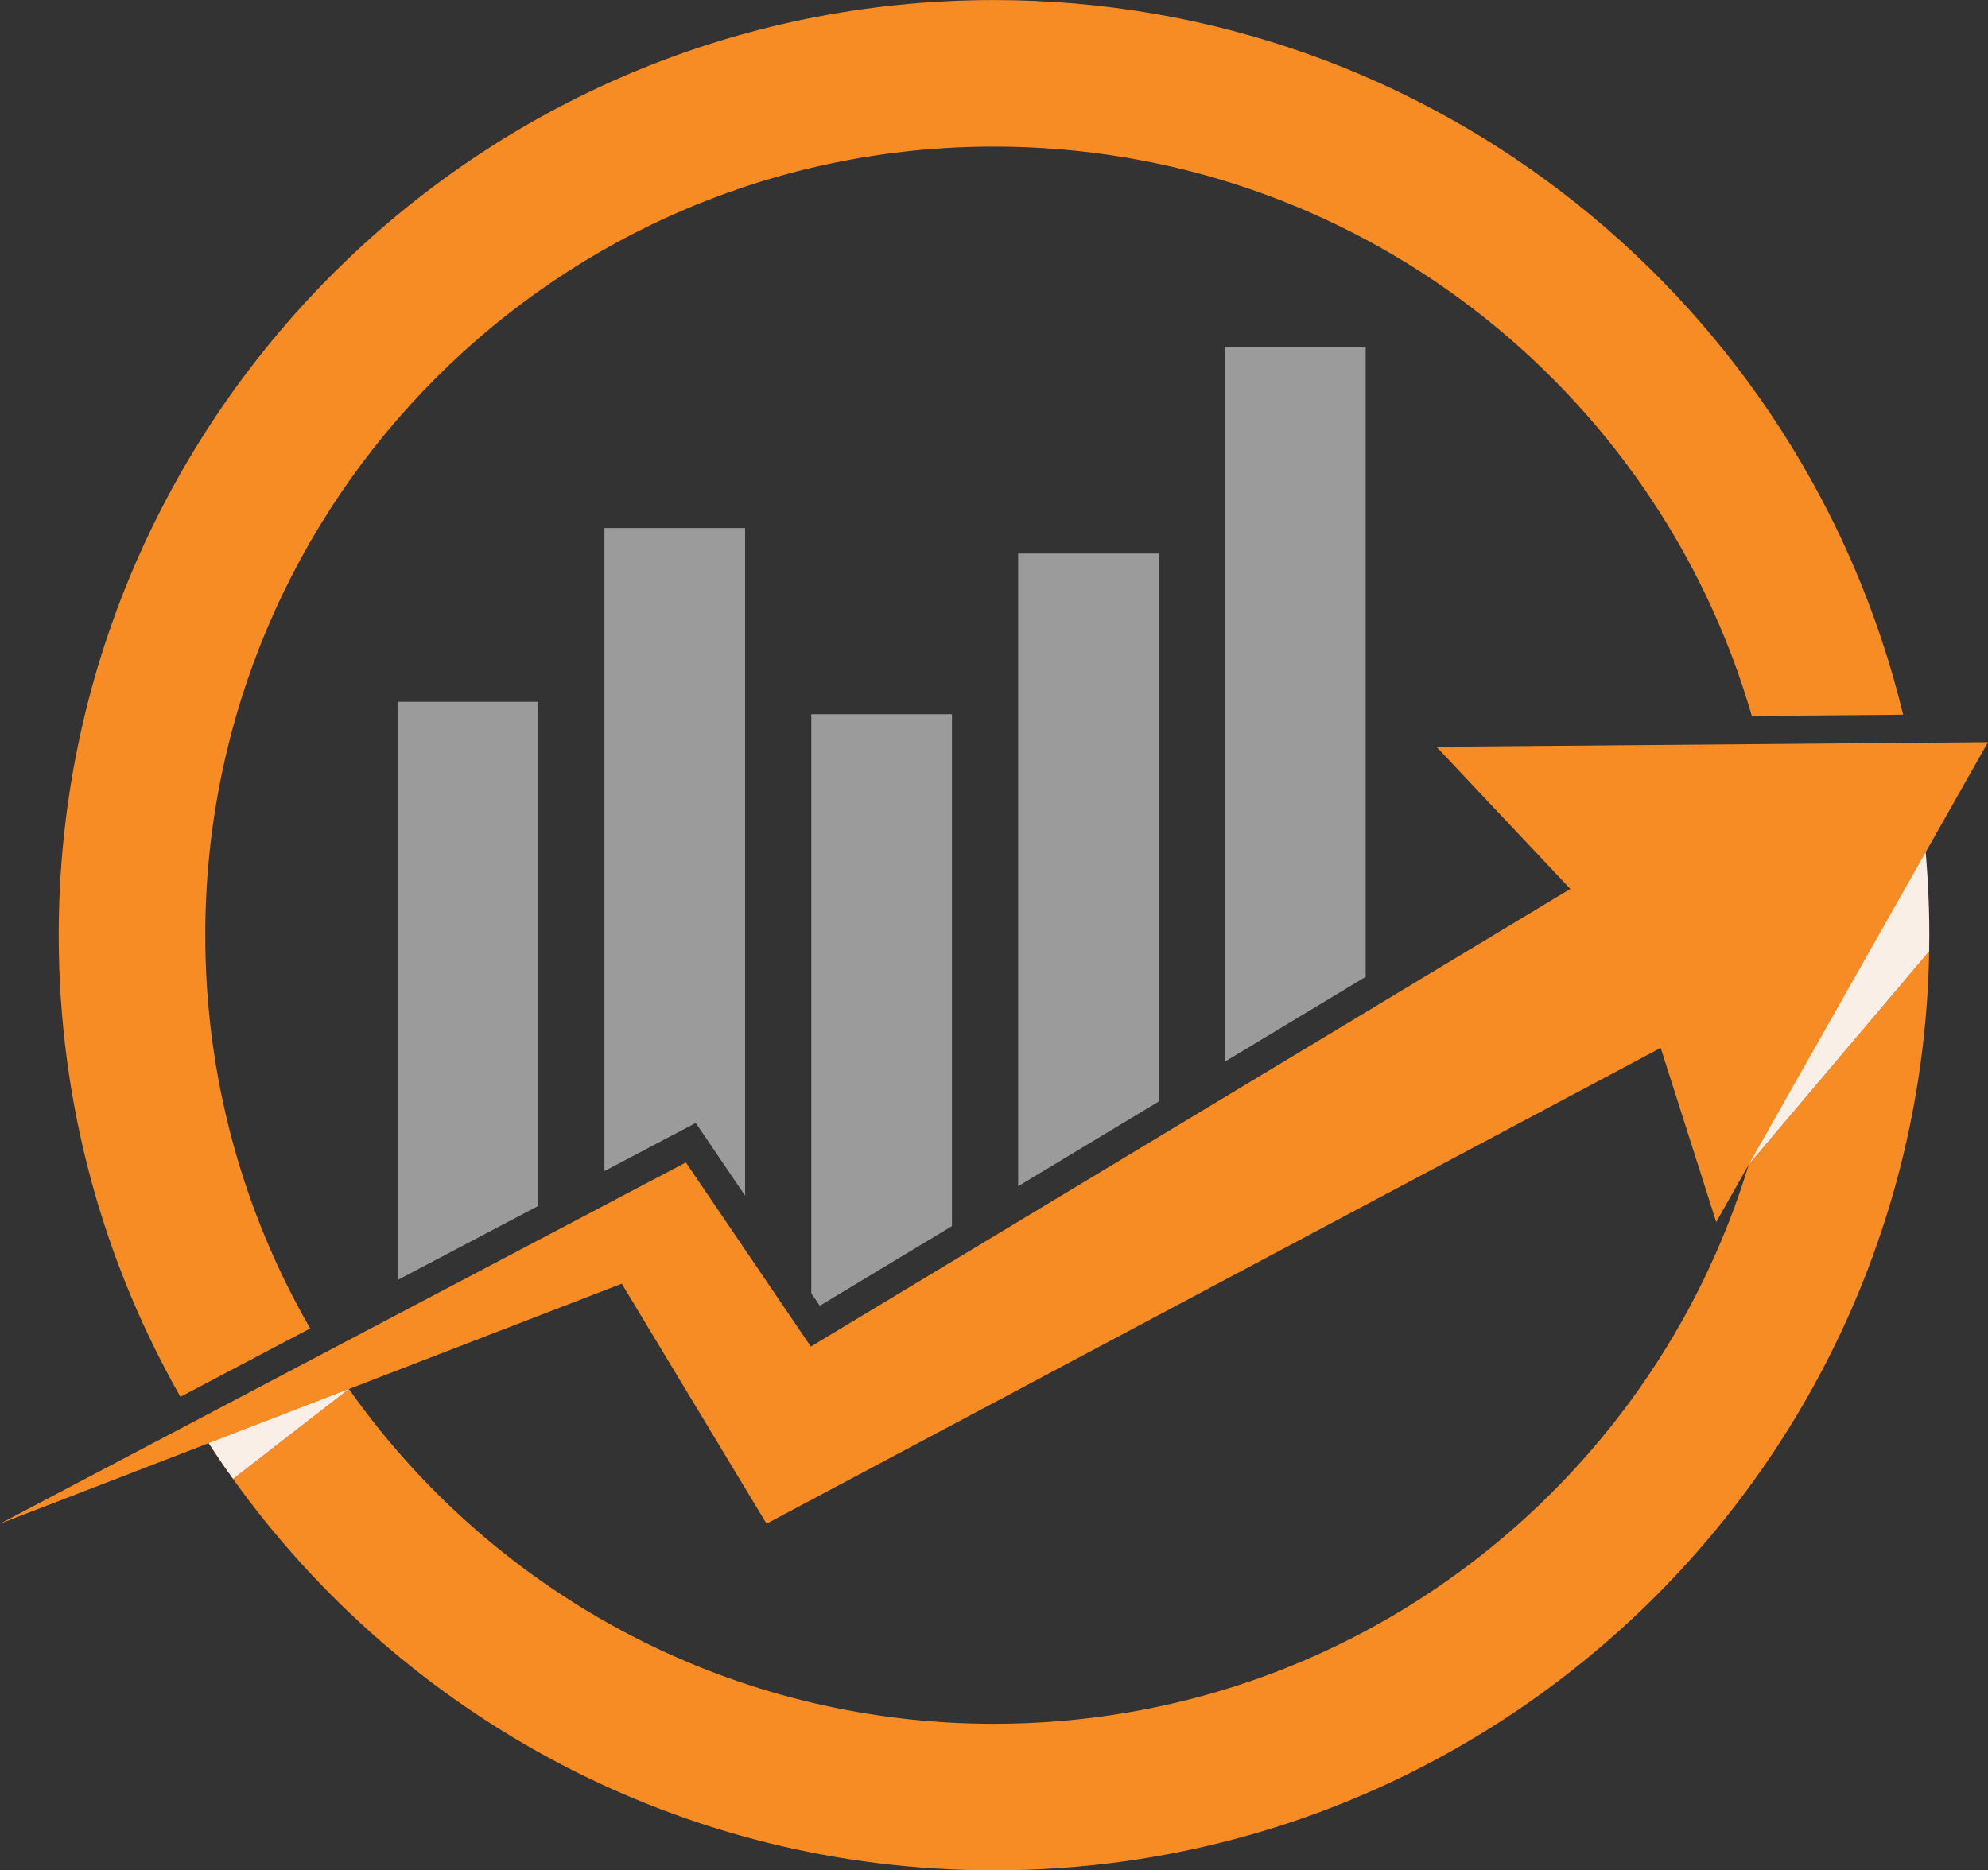 <?xml version="1.0" encoding="UTF-8" standalone="no"?><svg xmlns="http://www.w3.org/2000/svg" xmlns:xlink="http://www.w3.org/1999/xlink" fill="#000000" height="1460.7" preserveAspectRatio="xMidYMid meet" version="1" viewBox="223.8 269.6 1552.4 1460.7" width="1552.4" zoomAndPan="magnify"><rect x="223.8" y="269.6" width="1552.4" height="1460.7" fill="#333333" stroke="none"/><g><g id="change1_1"><path d="M 1589.406 1179.117 L 1589.363 1179.219 C 1512.617 1431.949 1277.812 1615.91 1000.004 1615.91 C 805.496 1615.91 632.066 1525.73 519.191 1384.918 C 511.246 1375.008 503.602 1364.836 496.27 1354.449 L 496.262 1354.449 L 405.758 1424.66 C 538.25 1609.73 755.027 1730.359 1000.004 1730.359 C 1399.141 1730.359 1723.492 1410.18 1730.246 1012.648 L 1589.406 1179.117" fill="#f68c23"/></g><g id="change2_1"><path d="M 496.266 1354.449 C 494.078 1351.34 491.906 1348.219 489.773 1345.07 L 383.047 1391.039 C 384.258 1392.949 385.496 1394.84 386.727 1396.738 C 392.859 1406.199 399.207 1415.512 405.758 1424.66 L 496.262 1354.449 L 496.266 1354.449" fill="#faefe6"/></g><g id="change2_2"><path d="M 1730.242 1012.652 C 1730.305 1008.441 1730.359 1004.23 1730.359 1000 C 1730.359 974.176 1729.012 948.668 1726.398 923.535 L 1607.672 1100.66 C 1603.27 1127.469 1597.109 1153.691 1589.363 1179.219 L 1589.402 1179.121 L 1730.242 1012.652" fill="#faefe6"/></g><g id="change1_2"><path d="M 384.094 1000 C 384.094 659.844 659.844 384.09 1000 384.09 C 1280.73 384.09 1517.559 571.922 1591.762 828.75 L 1709.926 827.762 C 1632.504 507.516 1344.031 269.641 1000 269.641 C 596.633 269.641 269.641 596.637 269.641 1000 C 269.641 1131.109 304.195 1254.141 364.684 1360.512 L 466.02 1307.129 C 413.91 1216.719 384.094 1111.84 384.094 1000" fill="#f68c23"/></g><g id="change3_1"><path d="M 1776.195 849.242 L 1345.496 852.852 L 1450.039 963.852 L 856.961 1321.289 L 759.402 1177.488 L 223.809 1459.629 L 709.328 1272.188 L 822.379 1459.629 L 1520.617 1088.008 L 1563.965 1224.047 L 1776.195 849.242" fill="#f68c23"/></g><g id="change4_1"><path d="M 1018.871 1196.051 L 1128.711 1129.852 L 1128.711 701.91 L 1018.871 701.91 Z M 1180.398 540.371 L 1180.398 1098.699 L 1290.25 1032.5 L 1290.25 540.371 Z M 857.328 1279.641 L 863.961 1289.41 L 967.172 1227.211 L 967.172 827.391 L 857.328 827.391 Z M 534.25 1269.32 L 644.094 1211.449 L 644.094 817.699 L 534.25 817.699 Z M 695.789 1184.219 L 767.105 1146.648 L 805.633 1203.441 L 805.633 682.012 L 695.789 682.012 L 695.789 1184.219" fill="#9b9b9b"/></g></g></svg>